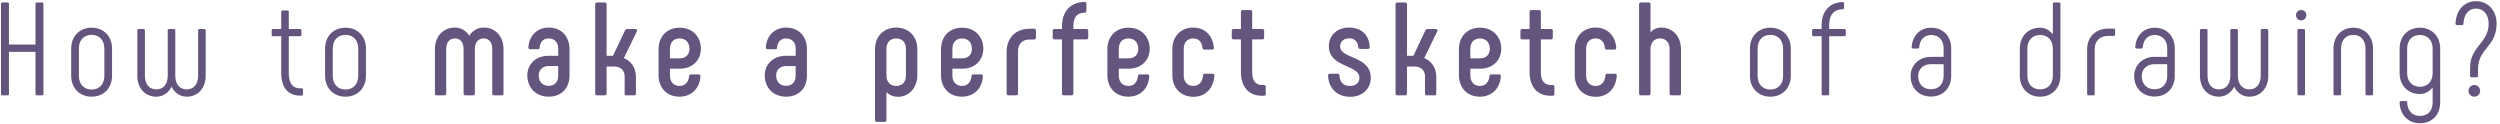 <?xml version="1.0" encoding="UTF-8"?> <svg xmlns="http://www.w3.org/2000/svg" width="603" height="30" viewBox="0 0 603 30" fill="none"> <path d="M8.56 0.92C8.56 0.728 8.688 0.6 8.88 0.6H10.16C10.352 0.6 10.48 0.728 10.48 0.92V22.68C10.48 22.872 10.352 23 10.16 23H8.88C8.688 23 8.56 22.872 8.56 22.68V12.504H2.16V22.68C2.16 22.872 2.032 23 1.84 23H0.56C0.368 23 0.24 22.872 0.24 22.68V0.92C0.24 0.728 0.368 0.6 0.56 0.6H1.84C2.032 0.6 2.16 0.728 2.16 0.92V10.744H8.56V0.92ZM22.099 23.32C19.123 23.32 17.171 21.176 17.171 18.296V11.704C17.171 8.824 19.123 6.68 22.099 6.68C25.075 6.68 27.027 8.824 27.027 11.704V18.296C27.027 21.176 25.075 23.32 22.099 23.32ZM22.099 21.592C24.019 21.592 25.171 20.248 25.171 18.296V11.704C25.171 9.752 24.019 8.408 22.099 8.408C20.179 8.408 19.027 9.752 19.027 11.704V18.296C19.027 20.248 20.179 21.592 22.099 21.592ZM45.033 23.32C43.369 23.32 42.057 22.328 41.385 20.92C40.681 22.328 39.369 23.32 37.705 23.32C34.921 23.32 33.129 21.176 33.129 18.296V7.32C33.129 7.128 33.257 7 33.449 7H34.633C34.825 7 34.953 7.128 34.953 7.32V18.296C34.953 20.216 35.945 21.56 37.705 21.56C39.465 21.56 40.457 20.216 40.457 18.296V7.32C40.457 7.128 40.585 7 40.777 7H41.961C42.153 7 42.281 7.128 42.281 7.32V18.296C42.281 20.216 43.273 21.56 45.033 21.56C46.793 21.56 47.785 20.216 47.785 18.296V7.32C47.785 7.128 47.913 7 48.105 7H49.289C49.481 7 49.609 7.128 49.609 7.32V18.296C49.609 21.176 47.817 23.32 45.033 23.32ZM72.762 21.304C72.986 21.304 73.082 21.432 73.082 21.624V22.744C73.082 22.936 72.954 23.064 72.762 23.064H72.346C69.498 23.064 67.834 21.08 67.834 17.688V8.728H65.85C65.658 8.728 65.53 8.6 65.53 8.408V7.32C65.53 7.128 65.658 7 65.85 7H67.834V2.84C67.834 2.648 67.962 2.52 68.154 2.52H69.338C69.53 2.52 69.658 2.648 69.658 2.84V7H72.378C72.57 7 72.698 7.128 72.698 7.32V8.408C72.698 8.6 72.57 8.728 72.378 8.728H69.658V17.688C69.658 20.056 70.586 21.304 72.346 21.304H72.762ZM83.337 23.32C80.361 23.32 78.409 21.176 78.409 18.296V11.704C78.409 8.824 80.361 6.68 83.337 6.68C86.313 6.68 88.265 8.824 88.265 11.704V18.296C88.265 21.176 86.313 23.32 83.337 23.32ZM83.337 21.592C85.257 21.592 86.409 20.248 86.409 18.296V11.704C86.409 9.752 85.257 8.408 83.337 8.408C81.417 8.408 80.265 9.752 80.265 11.704V18.296C80.265 20.248 81.417 21.592 83.337 21.592ZM116.648 6.648C119.56 6.648 121.448 8.824 121.448 11.864V22.552C121.448 22.84 121.288 23 121.032 23H119.176C118.888 23 118.728 22.84 118.728 22.552V11.768C118.728 10.264 117.992 9.272 116.648 9.272C115.304 9.272 114.536 10.264 114.536 11.768V22.552C114.536 22.84 114.376 23 114.12 23H112.264C111.976 23 111.816 22.84 111.816 22.552V11.768C111.816 10.264 111.08 9.272 109.736 9.272C108.392 9.272 107.624 10.264 107.624 11.768V22.552C107.624 22.84 107.464 23 107.176 23H105.352C105.064 23 104.904 22.84 104.904 22.552V11.864C104.904 8.824 106.824 6.648 109.736 6.648C111.208 6.648 112.456 7.448 113.192 8.6C113.928 7.448 115.144 6.648 116.648 6.648ZM132.371 23.32C129.267 23.32 127.187 21.176 127.187 18.168C127.187 15.512 129.235 13.464 132.243 13.464H134.643V11.704C134.643 10.264 133.779 9.272 132.339 9.272C130.995 9.272 130.259 10.168 130.163 11.48C130.131 11.768 130.003 11.864 129.715 11.864H127.859C127.603 11.864 127.443 11.672 127.443 11.416C127.635 8.632 129.523 6.648 132.371 6.648C135.411 6.648 137.363 8.824 137.363 11.832V18.264C137.363 21.208 135.443 23.32 132.371 23.32ZM132.339 20.696C133.811 20.696 134.643 19.736 134.643 18.264V15.928H132.339C130.835 15.928 129.939 16.92 129.939 18.168C129.939 19.704 130.835 20.696 132.339 20.696ZM150.472 14.008C152.232 14.712 153.384 16.376 153.384 18.52V22.552C153.384 22.84 153.224 23 152.968 23H151.08C150.824 23 150.664 22.84 150.664 22.552V18.424C150.664 16.984 149.672 16.056 148.232 16.056H146.312V22.552C146.312 22.84 146.152 23 145.864 23H144.008C143.72 23 143.56 22.84 143.56 22.552V1.016C143.56 0.76 143.72 0.6 144.008 0.6H145.864C146.152 0.6 146.312 0.76 146.312 1.016V13.464H147.848L150.76 7.32C150.888 7.096 151.048 7 151.272 7H153.256C153.576 7 153.768 7.192 153.64 7.512L150.472 14.008ZM163.898 23.32C160.89 23.32 158.842 21.24 158.842 18.104V11.832C158.874 8.792 160.858 6.68 163.93 6.68C166.938 6.648 169.05 8.792 169.05 11.736C169.05 14.552 167.002 16.568 163.962 16.568H161.594V18.232C161.594 19.704 162.458 20.728 163.93 20.728C165.242 20.728 166.106 19.768 166.202 18.36C166.234 18.072 166.394 17.944 166.65 17.944H168.538C168.794 17.944 168.954 18.104 168.954 18.36C168.794 21.336 166.778 23.32 163.898 23.32ZM161.594 14.072H163.962C165.434 14.072 166.298 13.144 166.298 11.8C166.298 10.264 165.402 9.272 163.93 9.272C162.426 9.272 161.594 10.264 161.594 11.8V14.072ZM189.639 23.32C186.535 23.32 184.455 21.176 184.455 18.168C184.455 15.512 186.503 13.464 189.511 13.464H191.911V11.704C191.911 10.264 191.047 9.272 189.607 9.272C188.263 9.272 187.527 10.168 187.431 11.48C187.399 11.768 187.271 11.864 186.983 11.864H185.127C184.871 11.864 184.711 11.672 184.711 11.416C184.903 8.632 186.791 6.648 189.639 6.648C192.679 6.648 194.631 8.824 194.631 11.832V18.264C194.631 21.208 192.711 23.32 189.639 23.32ZM189.607 20.696C191.079 20.696 191.911 19.736 191.911 18.264V15.928H189.607C188.103 15.928 187.207 16.92 187.207 18.168C187.207 19.704 188.103 20.696 189.607 20.696ZM216.174 6.648C219.214 6.648 221.262 8.824 221.262 11.864V18.136C221.262 21.176 219.214 23.352 216.622 23.352C215.47 23.352 214.542 22.936 213.806 22.264V28.984C213.806 29.24 213.646 29.4 213.39 29.4H211.502C211.214 29.4 211.054 29.24 211.054 28.984V11.864C211.054 8.824 213.102 6.648 216.174 6.648ZM218.51 18.232V11.768C218.51 10.264 217.646 9.272 216.174 9.272C214.702 9.272 213.806 10.264 213.806 11.768V18.232C213.806 19.736 214.702 20.728 216.174 20.728C217.646 20.728 218.51 19.736 218.51 18.232ZM232.023 23.32C229.015 23.32 226.967 21.24 226.967 18.104V11.832C226.999 8.792 228.983 6.68 232.055 6.68C235.063 6.648 237.175 8.792 237.175 11.736C237.175 14.552 235.127 16.568 232.087 16.568H229.719V18.232C229.719 19.704 230.583 20.728 232.055 20.728C233.367 20.728 234.231 19.768 234.327 18.36C234.359 18.072 234.519 17.944 234.775 17.944H236.663C236.919 17.944 237.079 18.104 237.079 18.36C236.919 21.336 234.903 23.32 232.023 23.32ZM229.719 14.072H232.087C233.559 14.072 234.423 13.144 234.423 11.8C234.423 10.264 233.527 9.272 232.055 9.272C230.551 9.272 229.719 10.264 229.719 11.8V14.072ZM243.246 23C242.958 23 242.798 22.84 242.798 22.552V12.536C242.798 9.08 245.038 6.936 248.27 6.936H249.454C249.71 6.936 249.87 7.096 249.87 7.384V9.112C249.87 9.368 249.71 9.528 249.454 9.528H248.302C246.638 9.528 245.55 10.584 245.55 12.312V22.552C245.55 22.84 245.39 23 245.102 23H243.246ZM262.07 7C262.326 7 262.486 7.16 262.486 7.416V9.08C262.486 9.336 262.326 9.496 262.07 9.496H258.902V22.552C258.902 22.84 258.71 23 258.454 23H256.598C256.31 23 256.15 22.84 256.15 22.552V9.496H254.326C254.07 9.496 253.91 9.336 253.91 9.08V7.416C253.91 7.16 254.07 7 254.326 7H256.15V6.328C256.15 2.648 258.358 0.472 261.622 0.472C261.878 0.472 262.038 0.632 262.038 0.92V2.616C262.038 2.904 261.878 3.064 261.622 3.064C259.926 3.064 258.902 4.056 258.902 6.168V7H262.07ZM272.154 23.32C269.146 23.32 267.098 21.24 267.098 18.104V11.832C267.13 8.792 269.114 6.68 272.186 6.68C275.194 6.648 277.306 8.792 277.306 11.736C277.306 14.552 275.258 16.568 272.218 16.568H269.85V18.232C269.85 19.704 270.714 20.728 272.186 20.728C273.498 20.728 274.362 19.768 274.458 18.36C274.49 18.072 274.65 17.944 274.906 17.944H276.794C277.05 17.944 277.21 18.104 277.21 18.36C277.05 21.336 275.034 23.32 272.154 23.32ZM269.85 14.072H272.218C273.69 14.072 274.554 13.144 274.554 11.8C274.554 10.264 273.658 9.272 272.186 9.272C270.682 9.272 269.85 10.264 269.85 11.8V14.072ZM287.855 23.352C284.815 23.352 282.767 21.176 282.767 18.136V11.864C282.767 8.824 284.783 6.648 287.791 6.648C290.671 6.648 292.591 8.632 292.783 11.544C292.815 11.8 292.655 11.96 292.367 11.96H290.479C290.223 11.96 290.063 11.832 290.031 11.544C289.903 10.104 289.103 9.272 287.791 9.272C286.383 9.272 285.519 10.264 285.519 11.768V18.232C285.519 19.736 286.383 20.728 287.823 20.728C289.167 20.728 290.031 19.8 290.159 18.232C290.191 17.912 290.319 17.784 290.575 17.784H292.495C292.751 17.784 292.911 17.944 292.911 18.264C292.719 21.272 290.767 23.352 287.855 23.352ZM304.848 20.504C305.135 20.504 305.296 20.664 305.296 20.92V22.68C305.296 22.936 305.135 23.096 304.848 23.096H304.368C301.2 23.096 299.312 20.952 299.312 17.432V9.496H297.52C297.264 9.496 297.104 9.336 297.104 9.08V7.416C297.104 7.16 297.264 7 297.52 7H299.312V2.872C299.312 2.584 299.472 2.424 299.76 2.424H301.616C301.872 2.424 302.032 2.584 302.032 2.872V7H304.496C304.752 7 304.911 7.16 304.911 7.416V9.08C304.911 9.336 304.752 9.496 304.496 9.496H302.032V17.464C302.032 19.48 302.864 20.504 304.496 20.504H304.848ZM325.674 23.352C322.346 23.352 320.426 21.08 320.33 18.264C320.33 18.008 320.426 17.784 320.778 17.784H322.634C322.858 17.784 323.05 17.88 323.082 18.2C323.21 19.832 323.978 20.728 325.642 20.728C327.114 20.728 327.882 19.896 327.882 18.744C327.882 15.512 320.522 16.376 320.522 11.128C320.522 8.568 322.474 6.648 325.354 6.648C328.778 6.648 330.282 8.856 330.378 11.352C330.378 11.576 330.282 11.8 329.962 11.8H328.074C327.818 11.8 327.658 11.64 327.626 11.384C327.53 10.136 326.794 9.24 325.418 9.24C324.106 9.24 323.242 10.04 323.242 11.192C323.242 14.264 330.634 13.4 330.634 18.776C330.634 21.368 328.65 23.352 325.674 23.352ZM343.522 14.008C345.282 14.712 346.434 16.376 346.434 18.52V22.552C346.434 22.84 346.274 23 346.018 23H344.13C343.874 23 343.714 22.84 343.714 22.552V18.424C343.714 16.984 342.722 16.056 341.282 16.056H339.362V22.552C339.362 22.84 339.202 23 338.914 23H337.058C336.77 23 336.61 22.84 336.61 22.552V1.016C336.61 0.76 336.77 0.6 337.058 0.6H338.914C339.202 0.6 339.362 0.76 339.362 1.016V13.464H340.898L343.81 7.32C343.938 7.096 344.098 7 344.322 7H346.306C346.626 7 346.818 7.192 346.69 7.512L343.522 14.008ZM356.948 23.32C353.94 23.32 351.892 21.24 351.892 18.104V11.832C351.924 8.792 353.908 6.68 356.98 6.68C359.988 6.648 362.1 8.792 362.1 11.736C362.1 14.552 360.052 16.568 357.012 16.568H354.644V18.232C354.644 19.704 355.508 20.728 356.98 20.728C358.292 20.728 359.156 19.768 359.252 18.36C359.284 18.072 359.444 17.944 359.7 17.944H361.588C361.844 17.944 362.004 18.104 362.004 18.36C361.844 21.336 359.828 23.32 356.948 23.32ZM354.644 14.072H357.012C358.484 14.072 359.348 13.144 359.348 11.8C359.348 10.264 358.452 9.272 356.98 9.272C355.476 9.272 354.644 10.264 354.644 11.8V14.072ZM374.473 20.504C374.76 20.504 374.921 20.664 374.921 20.92V22.68C374.921 22.936 374.76 23.096 374.473 23.096H373.993C370.825 23.096 368.937 20.952 368.937 17.432V9.496H367.145C366.889 9.496 366.729 9.336 366.729 9.08V7.416C366.729 7.16 366.889 7 367.145 7H368.937V2.872C368.937 2.584 369.097 2.424 369.385 2.424H371.241C371.497 2.424 371.657 2.584 371.657 2.872V7H374.121C374.377 7 374.536 7.16 374.536 7.416V9.08C374.536 9.336 374.377 9.496 374.121 9.496H371.657V17.464C371.657 19.48 372.489 20.504 374.121 20.504H374.473ZM384.911 23.352C381.871 23.352 379.823 21.176 379.823 18.136V11.864C379.823 8.824 381.839 6.648 384.847 6.648C387.727 6.648 389.647 8.632 389.839 11.544C389.871 11.8 389.711 11.96 389.423 11.96H387.535C387.279 11.96 387.119 11.832 387.087 11.544C386.959 10.104 386.159 9.272 384.847 9.272C383.439 9.272 382.575 10.264 382.575 11.768V18.232C382.575 19.736 383.439 20.728 384.879 20.728C386.223 20.728 387.087 19.8 387.215 18.232C387.247 17.912 387.375 17.784 387.631 17.784H389.551C389.807 17.784 389.967 17.944 389.967 18.264C389.775 21.272 387.823 23.352 384.911 23.352ZM395.795 23C395.507 23 395.347 22.84 395.347 22.552V1.016C395.347 0.76 395.507 0.6 395.795 0.6H397.651C397.939 0.6 398.099 0.76 398.099 1.016V7.768C398.707 7.096 399.603 6.648 400.659 6.648C403.571 6.648 405.459 8.824 405.459 11.928V22.552C405.459 22.84 405.299 23 405.011 23H403.155C402.867 23 402.707 22.84 402.707 22.552V11.832C402.707 10.264 401.843 9.272 400.371 9.272C398.995 9.272 398.099 10.264 398.099 11.832V22.552C398.099 22.84 397.939 23 397.651 23H395.795ZM427.012 23.32C424.036 23.32 422.084 21.176 422.084 18.296V11.704C422.084 8.824 424.036 6.68 427.012 6.68C429.988 6.68 431.94 8.824 431.94 11.704V18.296C431.94 21.176 429.988 23.32 427.012 23.32ZM427.012 21.592C428.932 21.592 430.084 20.248 430.084 18.296V11.704C430.084 9.752 428.932 8.408 427.012 8.408C425.092 8.408 423.94 9.752 423.94 11.704V18.296C423.94 20.248 425.092 21.592 427.012 21.592ZM444.882 7C445.074 7 445.202 7.128 445.202 7.32V8.408C445.202 8.6 445.074 8.728 444.882 8.728H441.202V22.68C441.202 22.872 441.074 23 440.882 23H439.698C439.506 23 439.378 22.872 439.378 22.68V8.728H437.394C437.202 8.728 437.074 8.6 437.074 8.408V7.32C437.074 7.128 437.202 7 437.394 7H439.378V5.976C439.378 2.552 441.554 0.504 444.466 0.504C444.658 0.504 444.786 0.632 444.786 0.824V1.912C444.786 2.104 444.658 2.232 444.466 2.232C442.514 2.232 441.202 3.416 441.202 5.976V7H444.882ZM465.763 23.288C462.787 23.288 460.835 21.176 460.835 18.328C460.835 15.8 462.787 13.72 465.699 13.72H468.803V11.64C468.803 9.784 467.683 8.44 465.795 8.44C464.099 8.44 463.043 9.624 462.915 11.384C462.883 11.608 462.787 11.704 462.595 11.704H461.411C461.219 11.704 461.091 11.576 461.091 11.384C461.251 8.664 463.043 6.68 465.795 6.68C468.739 6.68 470.627 8.824 470.627 11.64V18.328C470.627 21.176 468.707 23.288 465.763 23.288ZM465.763 21.528C467.683 21.528 468.803 20.216 468.803 18.328V15.48H465.699C463.811 15.48 462.659 16.76 462.659 18.328C462.659 20.216 463.811 21.528 465.763 21.528ZM496.649 0.6C496.841 0.6 496.969 0.728 496.969 0.92V18.296C496.969 21.176 495.017 23.32 492.073 23.32C489.129 23.32 487.177 21.176 487.177 18.296V11.704C487.177 8.824 489.129 6.68 492.073 6.68C493.321 6.68 494.377 7.32 495.145 8.28V0.92C495.145 0.728 495.273 0.6 495.465 0.6H496.649ZM495.145 18.296V11.704C495.145 9.784 493.993 8.44 492.073 8.44C490.153 8.44 489.001 9.784 489.001 11.704V18.296C489.001 20.216 490.153 21.56 492.073 21.56C493.993 21.56 495.145 20.216 495.145 18.296ZM503.736 23C503.544 23 503.416 22.872 503.416 22.68V11.832C503.416 8.888 505.56 6.904 508.44 6.904H509.848C510.04 6.904 510.168 7.032 510.168 7.224V8.344C510.168 8.536 510.04 8.664 509.848 8.664H508.44C506.552 8.664 505.24 9.848 505.24 11.832V22.68C505.24 22.872 505.112 23 504.92 23H503.736ZM519.688 23.288C516.712 23.288 514.76 21.176 514.76 18.328C514.76 15.8 516.712 13.72 519.624 13.72H522.728V11.64C522.728 9.784 521.608 8.44 519.72 8.44C518.024 8.44 516.968 9.624 516.84 11.384C516.808 11.608 516.712 11.704 516.52 11.704H515.336C515.144 11.704 515.016 11.576 515.016 11.384C515.176 8.664 516.968 6.68 519.72 6.68C522.664 6.68 524.552 8.824 524.552 11.64V18.328C524.552 21.176 522.632 23.288 519.688 23.288ZM519.688 21.528C521.608 21.528 522.728 20.216 522.728 18.328V15.48H519.624C517.736 15.48 516.584 16.76 516.584 18.328C516.584 20.216 517.736 21.528 519.688 21.528ZM542.533 23.32C540.869 23.32 539.557 22.328 538.885 20.92C538.181 22.328 536.869 23.32 535.205 23.32C532.421 23.32 530.629 21.176 530.629 18.296V7.32C530.629 7.128 530.757 7 530.949 7H532.133C532.325 7 532.453 7.128 532.453 7.32V18.296C532.453 20.216 533.445 21.56 535.205 21.56C536.965 21.56 537.957 20.216 537.957 18.296V7.32C537.957 7.128 538.085 7 538.277 7H539.461C539.653 7 539.781 7.128 539.781 7.32V18.296C539.781 20.216 540.773 21.56 542.533 21.56C544.293 21.56 545.285 20.216 545.285 18.296V7.32C545.285 7.128 545.413 7 545.605 7H546.789C546.981 7 547.109 7.128 547.109 7.32V18.296C547.109 21.176 545.317 23.32 542.533 23.32ZM555.045 4.92C554.309 4.92 553.797 4.376 553.797 3.672C553.797 2.936 554.309 2.424 555.045 2.424C555.749 2.424 556.293 2.936 556.293 3.672C556.293 4.344 555.749 4.92 555.045 4.92ZM554.469 23C554.277 23 554.149 22.872 554.149 22.68V7.32C554.149 7.128 554.277 7 554.469 7H555.653C555.845 7 555.973 7.128 555.973 7.32V22.68C555.973 22.872 555.845 23 555.653 23H554.469ZM563.161 23C562.969 23 562.841 22.872 562.841 22.68V11.704C562.841 8.824 564.761 6.68 567.609 6.68C570.457 6.68 572.377 8.824 572.377 11.704V22.68C572.377 22.872 572.249 23 572.057 23H570.873C570.681 23 570.553 22.872 570.553 22.68V11.704C570.553 9.752 569.433 8.408 567.609 8.408C565.785 8.408 564.665 9.752 564.665 11.704V22.68C564.665 22.872 564.537 23 564.345 23H563.161ZM583.68 6.68C586.624 6.68 588.576 8.824 588.576 11.704V24.696C588.576 27.704 586.624 29.72 583.68 29.72C580.832 29.72 578.88 27.704 578.784 24.696C578.784 24.504 578.912 24.376 579.104 24.376H580.288C580.48 24.376 580.608 24.472 580.608 24.696C580.704 26.744 581.856 27.96 583.68 27.96C585.6 27.96 586.752 26.744 586.752 24.696V21.08C585.984 22.04 584.928 22.68 583.68 22.68C580.736 22.68 578.784 20.536 578.784 17.656V11.704C578.784 8.824 580.736 6.68 583.68 6.68ZM583.68 20.92C585.6 20.92 586.752 19.576 586.752 17.656V11.704C586.752 9.784 585.6 8.44 583.68 8.44C581.76 8.44 580.608 9.784 580.608 11.704V17.656C580.608 19.576 581.76 20.92 583.68 20.92ZM596.103 18.648C595.911 18.648 595.783 18.52 595.783 18.328V16.376C595.783 11.064 600.263 10.488 600.263 5.688C600.263 3.48 598.983 2.072 597.223 2.072C595.527 2.072 594.279 3.352 594.183 5.72C594.183 5.912 594.055 6.04 593.863 6.04H592.583C592.391 6.04 592.263 5.912 592.263 5.72C592.391 2.392 594.439 0.28 597.223 0.28C600.103 0.28 602.183 2.552 602.183 5.688C602.183 11.32 597.703 11.672 597.703 16.6V18.328C597.703 18.52 597.575 18.648 597.383 18.648H596.103ZM596.807 23.32C596.007 23.32 595.399 22.68 595.399 21.912C595.399 21.112 596.007 20.504 596.807 20.504C597.575 20.504 598.215 21.112 598.215 21.912C598.215 22.68 597.575 23.32 596.807 23.32Z" fill="#64557E"></path> </svg> 